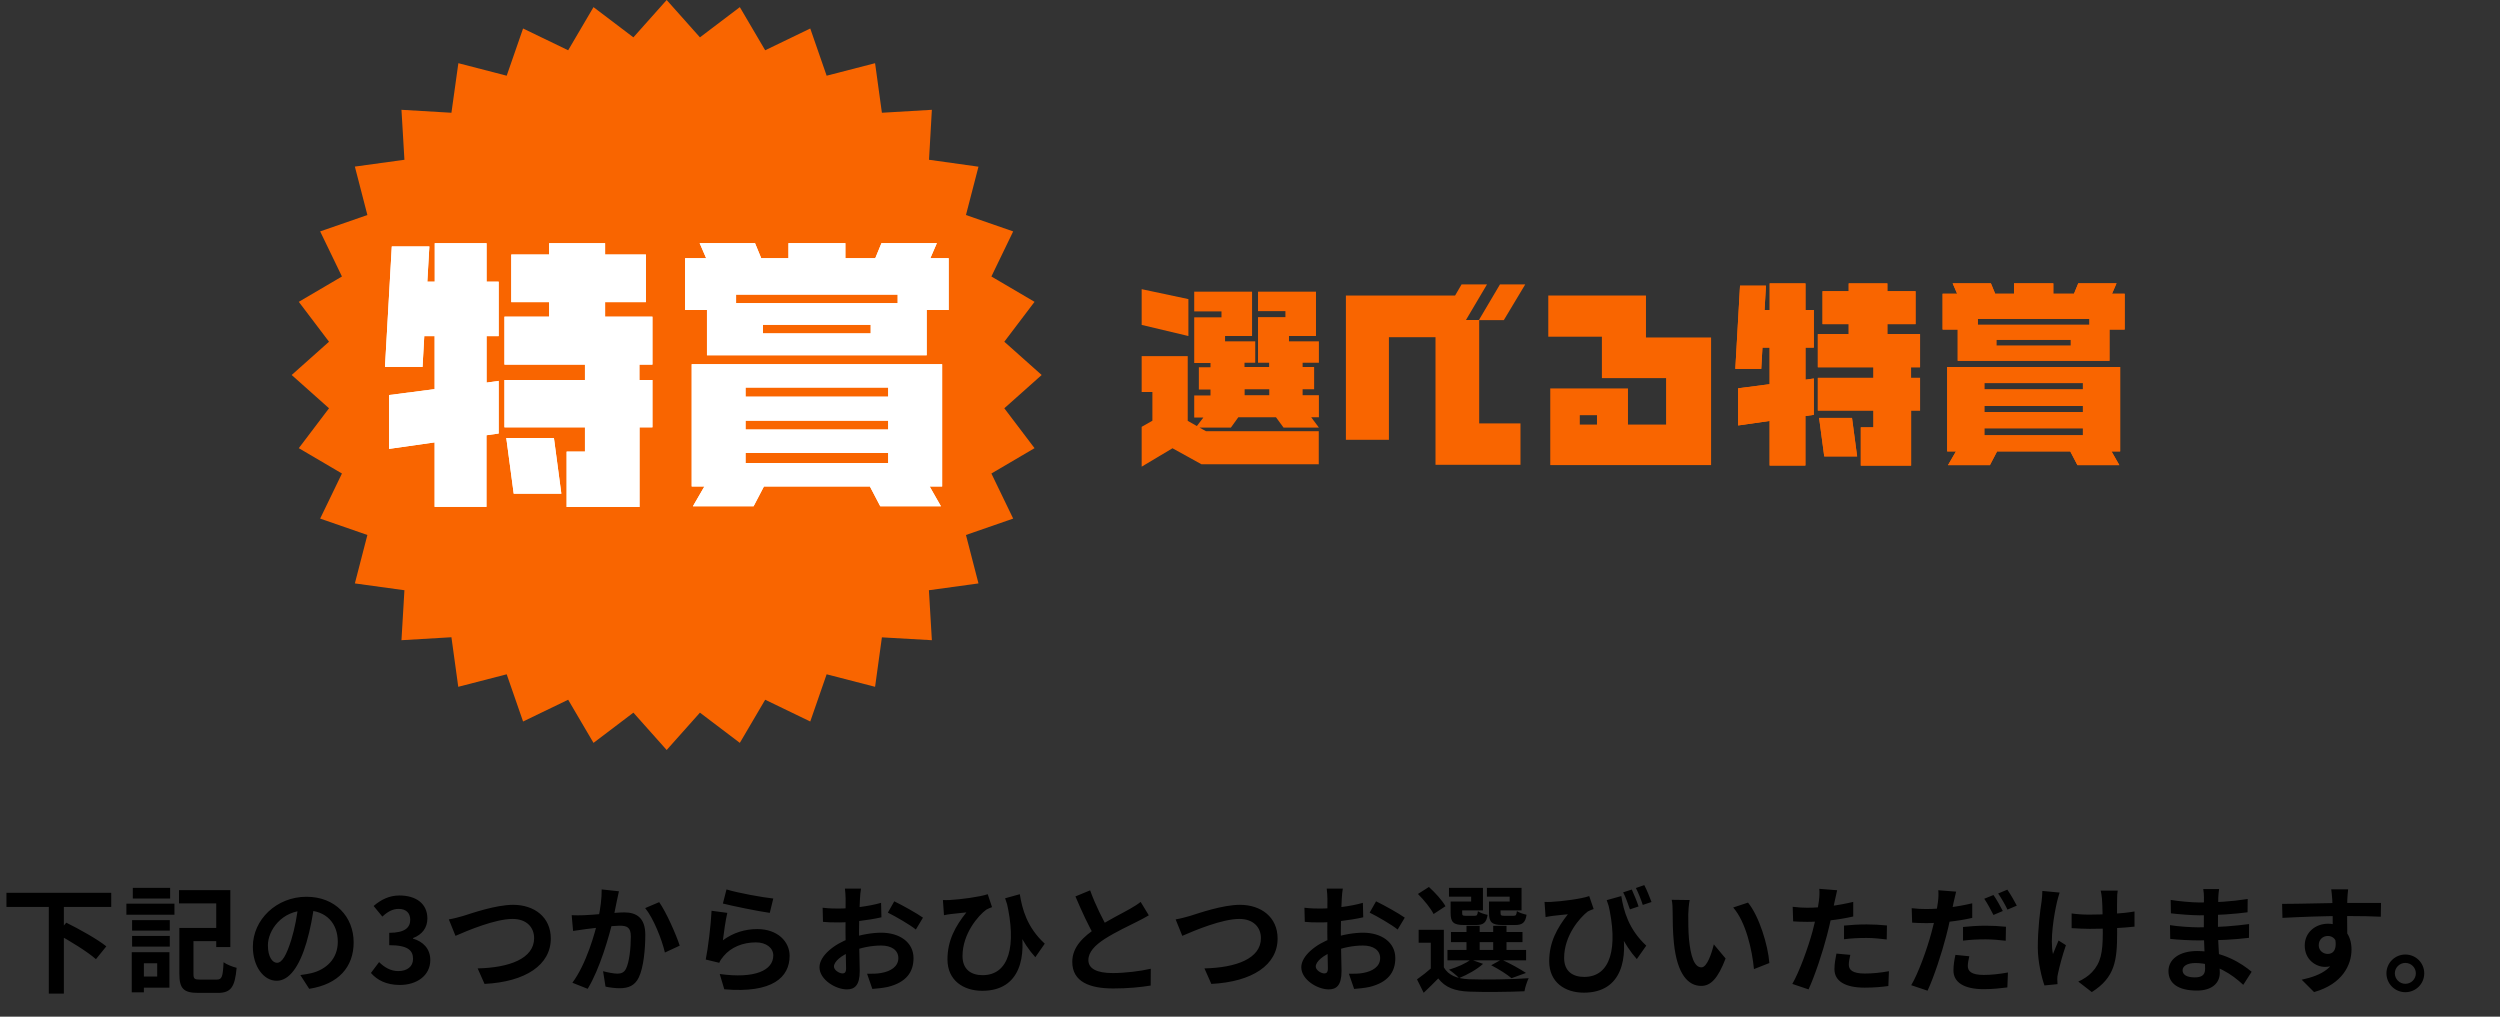 <svg width="300" height="122" viewBox="0 0 300 122" fill="none" xmlns="http://www.w3.org/2000/svg">
<rect x="0" y="0" width="300" height="122" fill="#333333" stroke="none"/>
<path d="M125 45L120.518 48.993L124.145 53.78L118.967 56.821L121.581 62.231L115.915 64.197L117.417 70.01L111.469 70.828L111.824 76.824L105.828 76.482L105.01 82.417L99.197 80.915L97.231 86.581L91.821 83.967L88.78 89.145L83.993 85.518L80 90L76.007 85.518L71.22 89.145L68.179 83.967L62.769 86.581L60.803 80.915L54.99 82.417L54.172 76.469L48.176 76.824L48.531 70.828L42.583 70.01L44.086 64.197L38.419 62.231L41.033 56.821L35.855 53.78L39.482 48.993L35 45L39.482 41.007L35.855 36.22L41.033 33.179L38.419 27.769L44.086 25.803L42.583 19.991L48.531 19.172L48.176 13.176L54.172 13.53L55.003 7.583L60.803 9.085L62.769 3.419L68.179 6.033L71.22 0.855L76.007 4.482L80 0L83.993 4.482L88.78 0.855L91.821 6.033L97.231 3.419L99.197 9.085L105.01 7.583L105.828 13.53L111.824 13.176L111.482 19.172L117.417 20.003L115.915 25.803L121.581 27.769L118.967 33.179L124.145 36.22L120.518 41.007L125 45Z" fill="#F96500"/>
<path d="M59.827 52.022L58.373 52.23V60.827H52.157V53.084L46.687 53.866V47.406L52.157 46.698V40.335H50.912L50.704 44.035H46.198L47.016 29.577H51.523L51.278 33.802H52.17V29.186H58.386V33.802H59.839V40.335H58.386V45.916L59.839 45.708V52.034L59.827 52.022ZM78.303 51.277H76.74V60.839H67.996V54.196H70.194V51.277H60.535V45.599H70.194V43.755H60.535V38.003H65.896V36.257H61.353V30.541H65.896V29.186H72.612V30.541H77.509V36.257H72.612V38.003H78.29V43.755H76.727V45.599H78.29V51.277H78.303ZM67.361 59.239H61.646L60.755 52.559H66.47L67.361 59.239Z" fill="white"/>
<path d="M113.826 37.197H111.201V42.631H84.836V37.197H82.21V30.981H84.738L83.957 29.174H90.6L91.345 30.981H94.618V29.174H101.444V30.981H105.034L105.779 29.174H112.422L111.641 30.981H113.839V37.197H113.826ZM113.045 58.372H111.555L112.911 60.753H105.632L104.387 58.372H91.674L90.429 60.753H83.151L84.531 58.372H83.004V43.706H113.057V58.372H113.045ZM107.721 36.379V35.353H88.329V36.379H107.721ZM106.585 47.601V46.502H89.464V47.601H106.585ZM106.585 51.546V50.483H89.464V51.546H106.585ZM106.585 55.563V54.354H89.464V55.563H106.585ZM104.485 40.006V38.98H91.552V40.006H104.485Z" fill="white"/>
<path d="M59.827 52.022L58.373 52.23V60.827H52.157V53.084L46.687 53.866V47.406L52.157 46.698V40.335H50.912L50.704 44.035H46.198L47.016 29.577H51.523L51.278 33.802H52.17V29.186H58.386V33.802H59.839V40.335H58.386V45.916L59.839 45.708V52.034L59.827 52.022ZM78.303 51.277H76.74V60.839H67.996V54.196H70.194V51.277H60.535V45.599H70.194V43.755H60.535V38.003H65.896V36.257H61.353V30.541H65.896V29.186H72.612V30.541H77.509V36.257H72.612V38.003H78.29V43.755H76.727V45.599H78.29V51.277H78.303ZM67.361 59.239H61.646L60.755 52.559H66.47L67.361 59.239Z" fill="white"/>
<path d="M113.826 37.197H111.201V42.631H84.836V37.197H82.21V30.981H84.738L83.957 29.174H90.6L91.345 30.981H94.618V29.174H101.444V30.981H105.034L105.779 29.174H112.422L111.641 30.981H113.839V37.197H113.826ZM113.045 58.372H111.555L112.911 60.753H105.632L104.387 58.372H91.674L90.429 60.753H83.151L84.531 58.372H83.004V43.706H113.057V58.372H113.045ZM107.721 36.379V35.353H88.329V36.379H107.721ZM106.585 47.601V46.502H89.464V47.601H106.585ZM106.585 51.546V50.483H89.464V51.546H106.585ZM106.585 55.563V54.354H89.464V55.563H106.585ZM104.485 40.006V38.98H91.552V40.006H104.485Z" fill="white"/>
<path d="M217.652 49.781L216.648 49.925V55.863H212.355V50.515L208.576 51.055V46.593L212.355 46.104V41.709H211.495L211.351 44.265H208.239L208.804 34.278H211.916L211.748 37.197H212.363V34.008H216.657V37.197H217.66V41.709H216.657V45.564L217.66 45.421V49.79L217.652 49.781ZM230.414 49.267H229.334V55.871H223.295V51.283H224.813V49.267H218.141V45.345H224.813V44.071H218.141V40.098H221.844V38.892H218.706V34.945H221.844V34.008H226.483V34.945H229.866V38.892H226.483V40.098H230.406V44.071H229.326V45.345H230.406V49.267H230.414ZM222.856 54.766H218.909L218.293 50.153H222.241L222.856 54.766Z" fill="#F96500"/>
<path d="M254.951 39.542H253.137V43.295H234.927V39.542H233.113V35.248H234.859L234.319 34H238.908L239.422 35.248H241.683V34H246.398V35.248H248.878L249.392 34H253.981L253.441 35.248H254.959V39.542H254.951ZM254.411 54.168H253.382L254.318 55.812H249.291L248.431 54.168H239.65L238.79 55.812H233.763L234.716 54.168H233.661V44.038H254.419V54.168H254.411ZM250.733 38.977V38.268H237.339V38.977H250.733ZM249.949 46.728V45.969H238.123V46.728H249.949ZM249.949 49.453V48.719H238.123V49.453H249.949ZM249.949 52.228V51.393H238.123V52.228H249.949ZM248.498 41.482V40.773H239.566V41.482H248.498Z" fill="#F96500"/>
<path d="M217.652 49.781L216.648 49.925V55.863H212.355V50.515L208.576 51.055V46.593L212.355 46.104V41.709H211.495L211.351 44.265H208.239L208.804 34.278H211.916L211.748 37.197H212.363V34.008H216.657V37.197H217.66V41.709H216.657V45.564L217.66 45.421V49.79L217.652 49.781ZM230.414 49.267H229.334V55.871H223.295V51.283H224.813V49.267H218.141V45.345H224.813V44.071H218.141V40.098H221.844V38.892H218.706V34.945H221.844V34.008H226.483V34.945H229.866V38.892H226.483V40.098H230.406V44.071H229.326V45.345H230.406V49.267H230.414ZM222.856 54.766H218.909L218.293 50.153H222.241L222.856 54.766Z" fill="#F96500"/>
<path d="M254.951 39.542H253.137V43.295H234.927V39.542H233.113V35.248H234.859L234.319 34H238.908L239.422 35.248H241.683V34H246.398V35.248H248.878L249.392 34H253.981L253.441 35.248H254.959V39.542H254.951ZM254.411 54.168H253.382L254.318 55.812H249.291L248.431 54.168H239.65L238.79 55.812H233.763L234.716 54.168H233.661V44.038H254.419V54.168H254.411ZM250.733 38.977V38.268H237.339V38.977H250.733ZM249.949 46.728V45.969H238.123V46.728H249.949ZM249.949 49.453V48.719H238.123V49.453H249.949ZM249.949 52.228V51.393H238.123V52.228H249.949ZM248.498 41.482V40.773H239.566V41.482H248.498Z" fill="#F96500"/>
<path d="M142.607 40.323L137 38.989V34.7L142.607 35.892V40.323ZM158.284 55.714H144.179L140.701 53.792L137 56V51.219L138.287 50.488V47.042H137V42.737H142.527V50.504L143.623 51.124L144.402 50.107H143.306V47.455H145.259V46.74H143.862V44.071H145.259V43.563H143.306V38.083H146.578V37.369H143.306V35.002H150.247V40.323H147.007V40.958H150.628V43.531H149.341V44.04H152.296V43.531H150.962V38.052H154.249V37.337H150.962V35.002H157.919V40.323H154.678V40.958H158.268V43.531H156.314V44.04H157.696V46.708H156.314V47.423H158.268V50.075H157.347L158.268 51.314H154.027L153.122 50.075H148.595L147.705 51.314H143.941L144.719 51.743H158.252V55.714H158.284ZM152.312 47.423V46.708H149.357V47.423H152.312Z" fill="#F96500"/>
<path d="M183.03 34.128L180.457 38.417H177.503V50.806H182.458V55.778H172.261V40.466H166.67V52.776H161.508V35.463H174.612L175.39 34.128H178.44L175.914 38.401H177.471L179.996 34.128H183.046H183.03Z" fill="#F96500"/>
<path d="M205.331 55.81H186.032V46.613H195.356V50.949H199.93V45.374H192.227V40.403H185.794V35.463H197.516V40.498H205.331V55.825V55.81ZM191.639 50.949V49.822H189.574V50.949H191.639Z" fill="#F96500"/>
<path d="M0.775 107.136H13.347V108.83H0.775V107.136ZM5.857 108.662H7.663V119.232H5.857V108.662ZM6.809 112.05L7.957 110.72C9.483 111.476 11.681 112.694 12.758 113.562L11.512 115.102C10.518 114.22 8.391 112.904 6.809 112.05ZM22.209 111.35H26.814V112.932H22.209V111.35ZM21.523 111.35H23.216V116.866C23.216 117.468 23.343 117.552 24.015 117.552C24.323 117.552 25.625 117.552 26.003 117.552C26.633 117.552 26.744 117.23 26.828 115.466C27.206 115.746 27.921 116.026 28.396 116.138C28.186 118.462 27.71 119.148 26.128 119.148C25.736 119.148 24.169 119.148 23.805 119.148C22.055 119.148 21.523 118.658 21.523 116.866V111.35ZM21.48 106.814H27.64V113.646H25.947V108.41H21.48V106.814ZM15.852 110.412H20.375V111.672H15.852V110.412ZM15.937 106.548H20.416V107.822H15.937V106.548ZM15.852 112.316H20.375V113.59H15.852V112.316ZM15.166 108.438H20.934V109.768H15.166V108.438ZM16.622 114.262H20.332V118.518H16.622V117.188H18.863V115.592H16.622V114.262ZM15.81 114.262H17.267V119.078H15.81V114.262ZM37.734 108.41C37.538 109.838 37.258 111.476 36.769 113.128C35.928 115.956 34.724 117.692 33.199 117.692C31.631 117.692 30.343 115.97 30.343 113.604C30.343 110.384 33.157 107.612 36.782 107.612C40.24 107.612 42.438 110.02 42.438 113.086C42.438 116.026 40.633 118.112 37.105 118.658L36.041 117.006C36.587 116.936 36.978 116.866 37.356 116.782C39.135 116.348 40.535 115.074 40.535 113.016C40.535 110.818 39.163 109.25 36.74 109.25C33.773 109.25 32.148 111.672 32.148 113.436C32.148 114.85 32.709 115.536 33.24 115.536C33.843 115.536 34.374 114.64 34.962 112.75C35.368 111.434 35.676 109.824 35.816 108.354L37.734 108.41ZM47.983 118.196C46.344 118.196 45.239 117.594 44.511 116.754L45.49 115.452C46.106 116.054 46.849 116.53 47.786 116.53C48.85 116.53 49.565 115.998 49.565 115.074C49.565 114.052 48.962 113.422 46.709 113.422V111.938C48.612 111.938 49.228 111.294 49.228 110.37C49.228 109.558 48.724 109.068 47.843 109.068C47.1 109.068 46.498 109.418 45.883 109.992L44.833 108.718C45.728 107.948 46.722 107.458 47.926 107.458C49.928 107.458 51.286 108.438 51.286 110.216C51.286 111.322 50.67 112.148 49.565 112.568V112.638C50.74 112.974 51.636 113.828 51.636 115.2C51.636 117.104 49.971 118.196 47.983 118.196ZM53.86 110.328C54.378 110.244 55.078 110.062 55.596 109.908C56.66 109.572 59.516 108.578 61.574 108.578C64.094 108.578 66.096 110.034 66.096 112.624C66.096 115.788 63.072 117.818 58.144 118.07L57.318 116.208C61.112 116.124 64.094 115.032 64.094 112.582C64.094 111.266 63.184 110.272 61.504 110.272C59.432 110.272 56.128 111.658 54.658 112.302L53.86 110.328ZM74.272 106.954C74.188 107.318 74.104 107.766 74.02 108.116C73.894 108.746 73.712 109.614 73.572 110.328C73.11 112.302 71.976 116.292 70.52 118.658L68.686 117.93C70.352 115.69 71.402 111.994 71.794 110.23C72.06 108.97 72.214 107.78 72.2 106.73L74.272 106.954ZM79.102 108.256C79.956 109.474 81.132 112.134 81.566 113.478L79.788 114.304C79.424 112.736 78.43 110.216 77.422 108.97L79.102 108.256ZM68.602 109.824C69.106 109.852 69.582 109.838 70.1 109.824C71.22 109.796 73.866 109.488 74.916 109.488C76.386 109.488 77.436 110.146 77.436 112.176C77.436 113.828 77.24 116.096 76.652 117.3C76.176 118.28 75.406 118.588 74.356 118.588C73.81 118.588 73.152 118.504 72.662 118.392L72.368 116.544C72.914 116.698 73.712 116.838 74.076 116.838C74.552 116.838 74.902 116.698 75.126 116.236C75.518 115.452 75.7 113.744 75.7 112.372C75.7 111.252 75.21 111.084 74.342 111.084C73.502 111.084 71.094 111.392 70.324 111.49C69.918 111.546 69.19 111.644 68.77 111.714L68.602 109.824ZM87.18 106.73C88.51 107.15 91.562 107.696 92.794 107.822L92.374 109.544C90.946 109.348 87.838 108.704 86.746 108.424L87.18 106.73ZM87.278 109.544C87.082 110.328 86.844 112.022 86.746 112.834C88.006 111.91 89.406 111.49 90.876 111.49C93.326 111.49 94.754 113.002 94.754 114.696C94.754 117.258 92.724 119.218 86.914 118.714L86.368 116.88C90.582 117.468 92.794 116.446 92.794 114.654C92.794 113.744 91.94 113.086 90.708 113.086C89.126 113.086 87.712 113.674 86.83 114.738C86.578 115.032 86.424 115.256 86.312 115.536L84.688 115.144C84.968 113.772 85.304 111.028 85.388 109.292L87.278 109.544ZM103.322 106.632C103.266 106.898 103.21 107.5 103.196 107.85C103.126 108.956 103.084 110.468 103.084 111.77C103.084 113.296 103.168 115.718 103.168 116.53C103.168 118.252 102.552 118.728 101.628 118.728C100.27 118.728 98.338 117.552 98.338 116.068C98.338 114.71 100.088 113.282 102.034 112.596C103.28 112.148 104.694 111.924 105.758 111.924C107.914 111.924 109.622 113.044 109.622 114.976C109.622 116.642 108.754 117.888 106.528 118.434C105.884 118.574 105.254 118.616 104.68 118.672L104.05 116.852C104.666 116.852 105.282 116.852 105.758 116.754C106.892 116.558 107.802 115.984 107.802 114.976C107.802 114.01 106.962 113.464 105.744 113.464C104.554 113.464 103.322 113.716 102.23 114.15C100.97 114.626 100.074 115.382 100.074 115.984C100.074 116.432 100.732 116.81 101.096 116.81C101.348 116.81 101.53 116.698 101.53 116.208C101.53 115.48 101.46 113.534 101.46 111.84C101.46 110.244 101.474 108.508 101.474 107.864C101.474 107.584 101.432 106.884 101.39 106.632H103.322ZM107.312 108.158C108.376 108.676 110 109.586 110.756 110.118L109.902 111.546C109.23 110.986 107.41 109.936 106.542 109.516L107.312 108.158ZM98.716 108.928C99.542 109.026 100.144 109.026 100.648 109.026C102.104 109.026 104.288 108.76 105.73 108.34L105.772 110.076C104.19 110.44 101.936 110.692 100.704 110.692C99.78 110.692 99.234 110.678 98.758 110.622L98.716 108.928ZM122.376 107.304C122.656 109.054 123.23 111.28 125.372 113.24L124.238 114.864C122.698 113.17 121.578 110.832 120.612 107.794L122.376 107.304ZM113.15 108.004C113.388 108.018 113.682 108.018 113.934 108.004C115.264 107.934 117.602 107.626 118.526 107.304L119.044 108.858C118.848 108.928 118.554 109.04 118.344 109.166C117.378 109.88 115.502 112.05 115.502 114.724C115.502 116.362 116.566 117.02 117.91 117.02C121.088 117.02 122.026 113.52 120.78 108.172L122.432 110.86C123.202 114.626 122.544 118.896 117.868 118.896C115.628 118.896 113.696 117.664 113.696 115.13C113.696 112.848 114.648 111.14 115.964 109.488C115.418 109.544 114.522 109.642 114.116 109.684C113.822 109.726 113.598 109.754 113.276 109.824L113.15 108.004ZM137.857 109.838C137.423 110.09 136.975 110.342 136.457 110.594C135.589 111.028 133.839 111.854 132.551 112.68C131.389 113.436 130.605 114.248 130.605 115.214C130.605 116.222 131.585 116.768 133.531 116.768C134.959 116.768 136.849 116.544 138.095 116.25L138.081 118.266C136.877 118.462 135.407 118.616 133.587 118.616C130.787 118.616 128.673 117.832 128.673 115.424C128.673 113.646 129.975 112.4 131.641 111.308C132.971 110.426 134.735 109.558 135.589 109.068C136.121 108.76 136.513 108.522 136.877 108.228L137.857 109.838ZM130.815 106.842C131.487 108.704 132.369 110.384 133.027 111.56L131.431 112.484C130.661 111.21 129.821 109.376 129.051 107.57L130.815 106.842ZM141.076 110.328C141.594 110.244 142.294 110.062 142.812 109.908C143.876 109.572 146.732 108.578 148.79 108.578C151.31 108.578 153.312 110.034 153.312 112.624C153.312 115.788 150.288 117.818 145.36 118.07L144.534 116.208C148.328 116.124 151.31 115.032 151.31 112.582C151.31 111.266 150.4 110.272 148.72 110.272C146.648 110.272 143.344 111.658 141.874 112.302L141.076 110.328ZM161.138 106.632C161.082 106.898 161.026 107.5 161.012 107.85C160.942 108.956 160.9 110.468 160.9 111.77C160.9 113.296 160.984 115.718 160.984 116.53C160.984 118.252 160.368 118.728 159.444 118.728C158.086 118.728 156.154 117.552 156.154 116.068C156.154 114.71 157.904 113.282 159.85 112.596C161.096 112.148 162.51 111.924 163.574 111.924C165.73 111.924 167.438 113.044 167.438 114.976C167.438 116.642 166.57 117.888 164.344 118.434C163.7 118.574 163.07 118.616 162.496 118.672L161.866 116.852C162.482 116.852 163.098 116.852 163.574 116.754C164.708 116.558 165.618 115.984 165.618 114.976C165.618 114.01 164.778 113.464 163.56 113.464C162.37 113.464 161.138 113.716 160.046 114.15C158.786 114.626 157.89 115.382 157.89 115.984C157.89 116.432 158.548 116.81 158.912 116.81C159.164 116.81 159.346 116.698 159.346 116.208C159.346 115.48 159.276 113.534 159.276 111.84C159.276 110.244 159.29 108.508 159.29 107.864C159.29 107.584 159.248 106.884 159.206 106.632H161.138ZM165.128 108.158C166.192 108.676 167.816 109.586 168.572 110.118L167.718 111.546C167.046 110.986 165.226 109.936 164.358 109.516L165.128 108.158ZM156.532 108.928C157.358 109.026 157.96 109.026 158.464 109.026C159.92 109.026 162.104 108.76 163.546 108.34L163.588 110.076C162.006 110.44 159.752 110.692 158.52 110.692C157.596 110.692 157.05 110.678 156.574 110.622L156.532 108.928ZM173.262 111.574V116.726H171.694V113.128H170.238V111.574H173.262ZM173.262 116.082C173.808 117.034 174.83 117.44 176.272 117.51C178.008 117.58 181.452 117.538 183.44 117.384C183.258 117.748 183.006 118.49 182.936 118.952C181.144 119.036 178.036 119.064 176.286 118.994C174.578 118.924 173.43 118.504 172.59 117.412C172.058 117.972 171.498 118.504 170.84 119.134L170.042 117.524C170.602 117.132 171.274 116.6 171.862 116.082H173.262ZM170.154 107.276L171.47 106.436C172.212 107.108 173.08 108.06 173.458 108.746L172.03 109.684C171.708 109.012 170.868 107.99 170.154 107.276ZM174.116 111.84H182.698V113.058H174.116V111.84ZM173.696 113.996H183.132V115.242H173.696V113.996ZM175.978 111.098H177.56V114.598H175.978V111.098ZM179.184 111.098H180.78V114.598H179.184V111.098ZM174.494 108.186H176.538V107.598H173.878V106.548H177.952V109.25H174.494V108.186ZM174.074 108.186H175.46V109.544C175.46 109.838 175.516 109.894 175.88 109.894C176.034 109.894 176.748 109.894 176.958 109.894C177.238 109.894 177.294 109.81 177.35 109.348C177.602 109.53 178.134 109.712 178.512 109.782C178.372 110.734 177.994 111 177.14 111C176.874 111 175.936 111 175.67 111C174.424 111 174.074 110.678 174.074 109.558V108.186ZM179.1 108.186H181.158V107.598H178.428V106.548H182.586V109.25H179.1V108.186ZM178.68 108.186H180.066V109.544C180.066 109.838 180.136 109.894 180.5 109.894C180.668 109.894 181.41 109.894 181.62 109.894C181.914 109.894 181.97 109.81 182.026 109.334C182.278 109.516 182.81 109.684 183.188 109.768C183.048 110.734 182.67 111 181.802 111C181.536 111 180.556 111 180.29 111C179.03 111 178.68 110.678 178.68 109.544V108.186ZM178.946 115.83L180.178 115.144C181.186 115.606 182.418 116.278 183.118 116.754L181.382 117.384C180.864 116.936 179.87 116.306 178.946 115.83ZM176.496 115.144L177.966 115.662C177.238 116.334 176.062 116.978 175.096 117.37C174.83 117.09 174.228 116.586 173.878 116.362C174.858 116.068 175.894 115.62 176.496 115.144ZM194.556 107.528C194.836 109.278 195.424 111.504 197.552 113.478L196.418 115.088C194.892 113.394 193.772 111.056 192.806 108.018L194.556 107.528ZM185.344 108.228C185.596 108.242 185.876 108.242 186.142 108.228C187.458 108.158 189.796 107.864 190.706 107.528L191.238 109.082C191.042 109.152 190.748 109.264 190.538 109.376C189.586 110.104 187.696 112.26 187.696 114.948C187.696 116.586 188.76 117.23 190.104 117.23C193.282 117.23 194.22 113.744 192.974 108.396L194.612 111.07C195.396 114.85 194.724 119.12 190.062 119.12C187.808 119.12 185.904 117.888 185.904 115.354C185.904 113.072 186.842 111.378 188.144 109.712C187.612 109.754 186.716 109.866 186.31 109.908C186.016 109.95 185.792 109.978 185.47 110.048L185.344 108.228ZM195.816 106.744C196.082 107.332 196.446 108.2 196.628 108.774L195.592 109.124C195.354 108.452 195.088 107.668 194.78 107.08L195.816 106.744ZM197.314 106.212C197.622 106.8 197.972 107.668 198.182 108.242L197.132 108.592C196.922 107.948 196.614 107.15 196.306 106.562L197.314 106.212ZM202.76 108.004C202.662 108.494 202.592 109.32 202.592 109.712C202.592 110.622 202.592 111.658 202.676 112.68C202.872 114.696 203.292 116.082 204.174 116.082C204.846 116.082 205.392 114.43 205.658 113.324L207.072 115.018C206.134 117.468 205.266 118.308 204.146 118.308C202.592 118.308 201.262 116.936 200.87 113.184C200.73 111.896 200.716 110.244 200.716 109.39C200.716 109.012 200.702 108.41 200.604 107.976L202.76 108.004ZM209.76 108.312C211.09 109.922 212.168 113.422 212.322 115.564L210.474 116.292C210.264 114.024 209.508 110.636 207.982 108.9L209.76 108.312ZM220.456 106.828C220.358 107.22 220.232 107.85 220.162 108.158C219.966 109.11 219.616 110.818 219.238 112.246C218.734 114.206 217.796 117.062 217.026 118.728L215.08 118.07C215.906 116.656 216.97 113.73 217.502 111.77C217.852 110.454 218.174 108.914 218.272 108.088C218.342 107.57 218.356 106.996 218.314 106.66L220.456 106.828ZM216.886 108.928C218.594 108.928 220.568 108.662 222.388 108.228V109.978C220.652 110.384 218.454 110.622 216.872 110.622C216.186 110.622 215.668 110.594 215.178 110.566L215.122 108.816C215.85 108.9 216.312 108.928 216.886 108.928ZM221.282 111.07C222.066 110.986 223.074 110.93 223.984 110.93C224.782 110.93 225.622 110.972 226.434 111.056L226.406 112.736C225.692 112.652 224.838 112.554 223.998 112.554C223.032 112.554 222.164 112.596 221.282 112.708V111.07ZM222.038 114.584C221.94 114.99 221.856 115.438 221.856 115.746C221.856 116.362 222.262 116.824 223.774 116.824C224.712 116.824 225.678 116.726 226.672 116.544L226.602 118.322C225.818 118.434 224.88 118.518 223.76 118.518C221.394 118.518 220.134 117.72 220.134 116.306C220.134 115.648 220.26 114.976 220.372 114.43L222.038 114.584ZM234.736 106.996C234.638 107.374 234.498 108.004 234.428 108.312C234.232 109.264 233.896 110.986 233.518 112.4C233.014 114.36 232.076 117.23 231.306 118.882L229.346 118.224C230.186 116.824 231.25 113.884 231.768 111.924C232.132 110.608 232.454 109.082 232.552 108.242C232.622 107.724 232.636 107.15 232.594 106.828L234.736 106.996ZM231.166 109.082C232.874 109.082 234.848 108.83 236.668 108.396V110.146C234.932 110.552 232.734 110.776 231.152 110.776C230.466 110.776 229.948 110.748 229.458 110.72L229.402 108.984C230.13 109.068 230.592 109.082 231.166 109.082ZM235.562 111.238C236.346 111.154 237.34 111.084 238.264 111.084C239.062 111.084 239.902 111.126 240.714 111.21L240.686 112.89C239.972 112.806 239.118 112.722 238.278 112.722C237.298 112.722 236.444 112.764 235.562 112.876V111.238ZM236.318 114.752C236.22 115.144 236.136 115.606 236.136 115.914C236.136 116.53 236.542 116.992 238.054 116.992C238.978 116.992 239.958 116.88 240.952 116.698L240.882 118.49C240.098 118.588 239.16 118.7 238.04 118.7C235.674 118.7 234.414 117.874 234.414 116.46C234.414 115.816 234.526 115.144 234.652 114.584L236.318 114.752ZM239.216 107.402C239.58 107.906 240.07 108.802 240.336 109.32L239.216 109.796C238.922 109.222 238.488 108.396 238.11 107.85L239.216 107.402ZM240.882 106.758C241.246 107.29 241.764 108.172 242.016 108.676L240.896 109.152C240.616 108.564 240.154 107.752 239.776 107.22L240.882 106.758ZM254.126 106.87C254.07 107.178 254.056 107.514 254.056 107.836C254.028 108.48 254.056 111.126 254.056 111.952C254.056 115.242 253.804 117.286 251.018 119.05L249.394 117.79C249.94 117.552 250.64 117.104 251.032 116.67C252.096 115.55 252.334 114.29 252.334 111.938C252.334 110.888 252.306 108.62 252.236 107.836C252.208 107.5 252.138 107.094 252.082 106.87H254.126ZM248.596 109.614C249.282 109.712 249.968 109.754 250.724 109.754C252.53 109.754 254.77 109.628 256.142 109.376V111.196C254.812 111.35 252.656 111.462 250.766 111.462C250.15 111.462 249.296 111.42 248.596 111.378V109.614ZM247.154 107.108C247.042 107.458 246.902 107.962 246.832 108.256C246.482 109.81 245.978 112.75 246.356 114.486C246.538 114.052 246.804 113.366 247.028 112.862L247.91 113.422C247.49 114.626 247.126 116.026 246.958 116.824C246.902 117.048 246.86 117.356 246.874 117.51C246.874 117.664 246.888 117.902 246.902 118.098L245.334 118.252C245.026 117.398 244.536 115.452 244.536 113.716C244.536 111.42 244.816 109.264 244.998 108.116C245.054 107.738 245.068 107.262 245.082 106.912L247.154 107.108ZM266.292 106.688C266.25 106.968 266.208 107.318 266.194 107.682C266.166 108.396 266.152 110.384 266.152 111.56C266.152 113.1 266.376 115.634 266.376 116.74C266.376 117.944 265.466 118.868 263.632 118.868C261.392 118.868 260.216 118.014 260.216 116.53C260.216 115.116 261.518 114.122 263.66 114.122C266.74 114.122 269.036 115.634 270.198 116.614L269.19 118.182C267.86 116.922 265.83 115.564 263.436 115.564C262.456 115.564 261.91 115.942 261.91 116.432C261.91 116.964 262.4 117.286 263.366 117.286C264.108 117.286 264.612 117.076 264.612 116.264C264.612 115.424 264.458 112.918 264.458 111.56C264.458 110.216 264.472 108.438 264.472 107.64C264.472 107.388 264.444 106.954 264.388 106.688H266.292ZM260.482 107.99C261.476 108.158 263.086 108.298 263.94 108.298C265.844 108.298 267.678 108.2 269.722 107.878L269.708 109.474C268.28 109.67 266.054 109.838 263.954 109.838C263.058 109.838 261.434 109.712 260.51 109.6L260.482 107.99ZM260.398 111.014C261.322 111.182 263.03 111.28 263.772 111.28C266.362 111.28 268.168 111.112 269.89 110.888L269.876 112.54C267.944 112.764 266.418 112.848 263.758 112.848C262.932 112.848 261.35 112.778 260.426 112.666L260.398 111.014ZM281.776 106.716C281.734 106.954 281.692 107.696 281.678 107.92C281.636 108.844 281.664 111.7 281.678 112.82L279.928 112.232C279.928 111.364 279.928 108.676 279.872 107.934C279.83 107.374 279.774 106.898 279.746 106.716H281.776ZM273.852 108.466C275.938 108.466 279.634 108.354 281.384 108.354C282.812 108.354 284.94 108.34 285.724 108.354L285.696 110.006C284.828 109.964 283.4 109.922 281.342 109.922C278.794 109.922 276.008 110.034 273.894 110.146L273.852 108.466ZM281.44 112.61C281.44 114.892 280.6 116.026 278.99 116.026C277.912 116.026 276.568 115.172 276.568 113.464C276.568 111.882 277.856 110.846 279.368 110.846C281.216 110.846 282.182 112.204 282.182 113.94C282.182 115.774 281.104 118.084 277.688 119.05L276.204 117.566C278.584 117.048 280.446 116.11 280.446 113.66C280.446 112.75 279.956 112.316 279.34 112.316C278.794 112.316 278.248 112.694 278.248 113.436C278.248 114.066 278.766 114.472 279.34 114.472C279.998 114.472 280.572 113.912 280.124 112.246L281.44 112.61ZM288.641 114.542C289.901 114.542 290.909 115.55 290.909 116.796C290.909 118.056 289.901 119.064 288.641 119.064C287.395 119.064 286.373 118.056 286.373 116.796C286.373 115.55 287.395 114.542 288.641 114.542ZM288.641 118.056C289.341 118.056 289.901 117.496 289.901 116.796C289.901 116.11 289.341 115.55 288.641 115.55C287.955 115.55 287.381 116.11 287.381 116.796C287.381 117.496 287.955 118.056 288.641 118.056Z" fill="black"/>
</svg>
